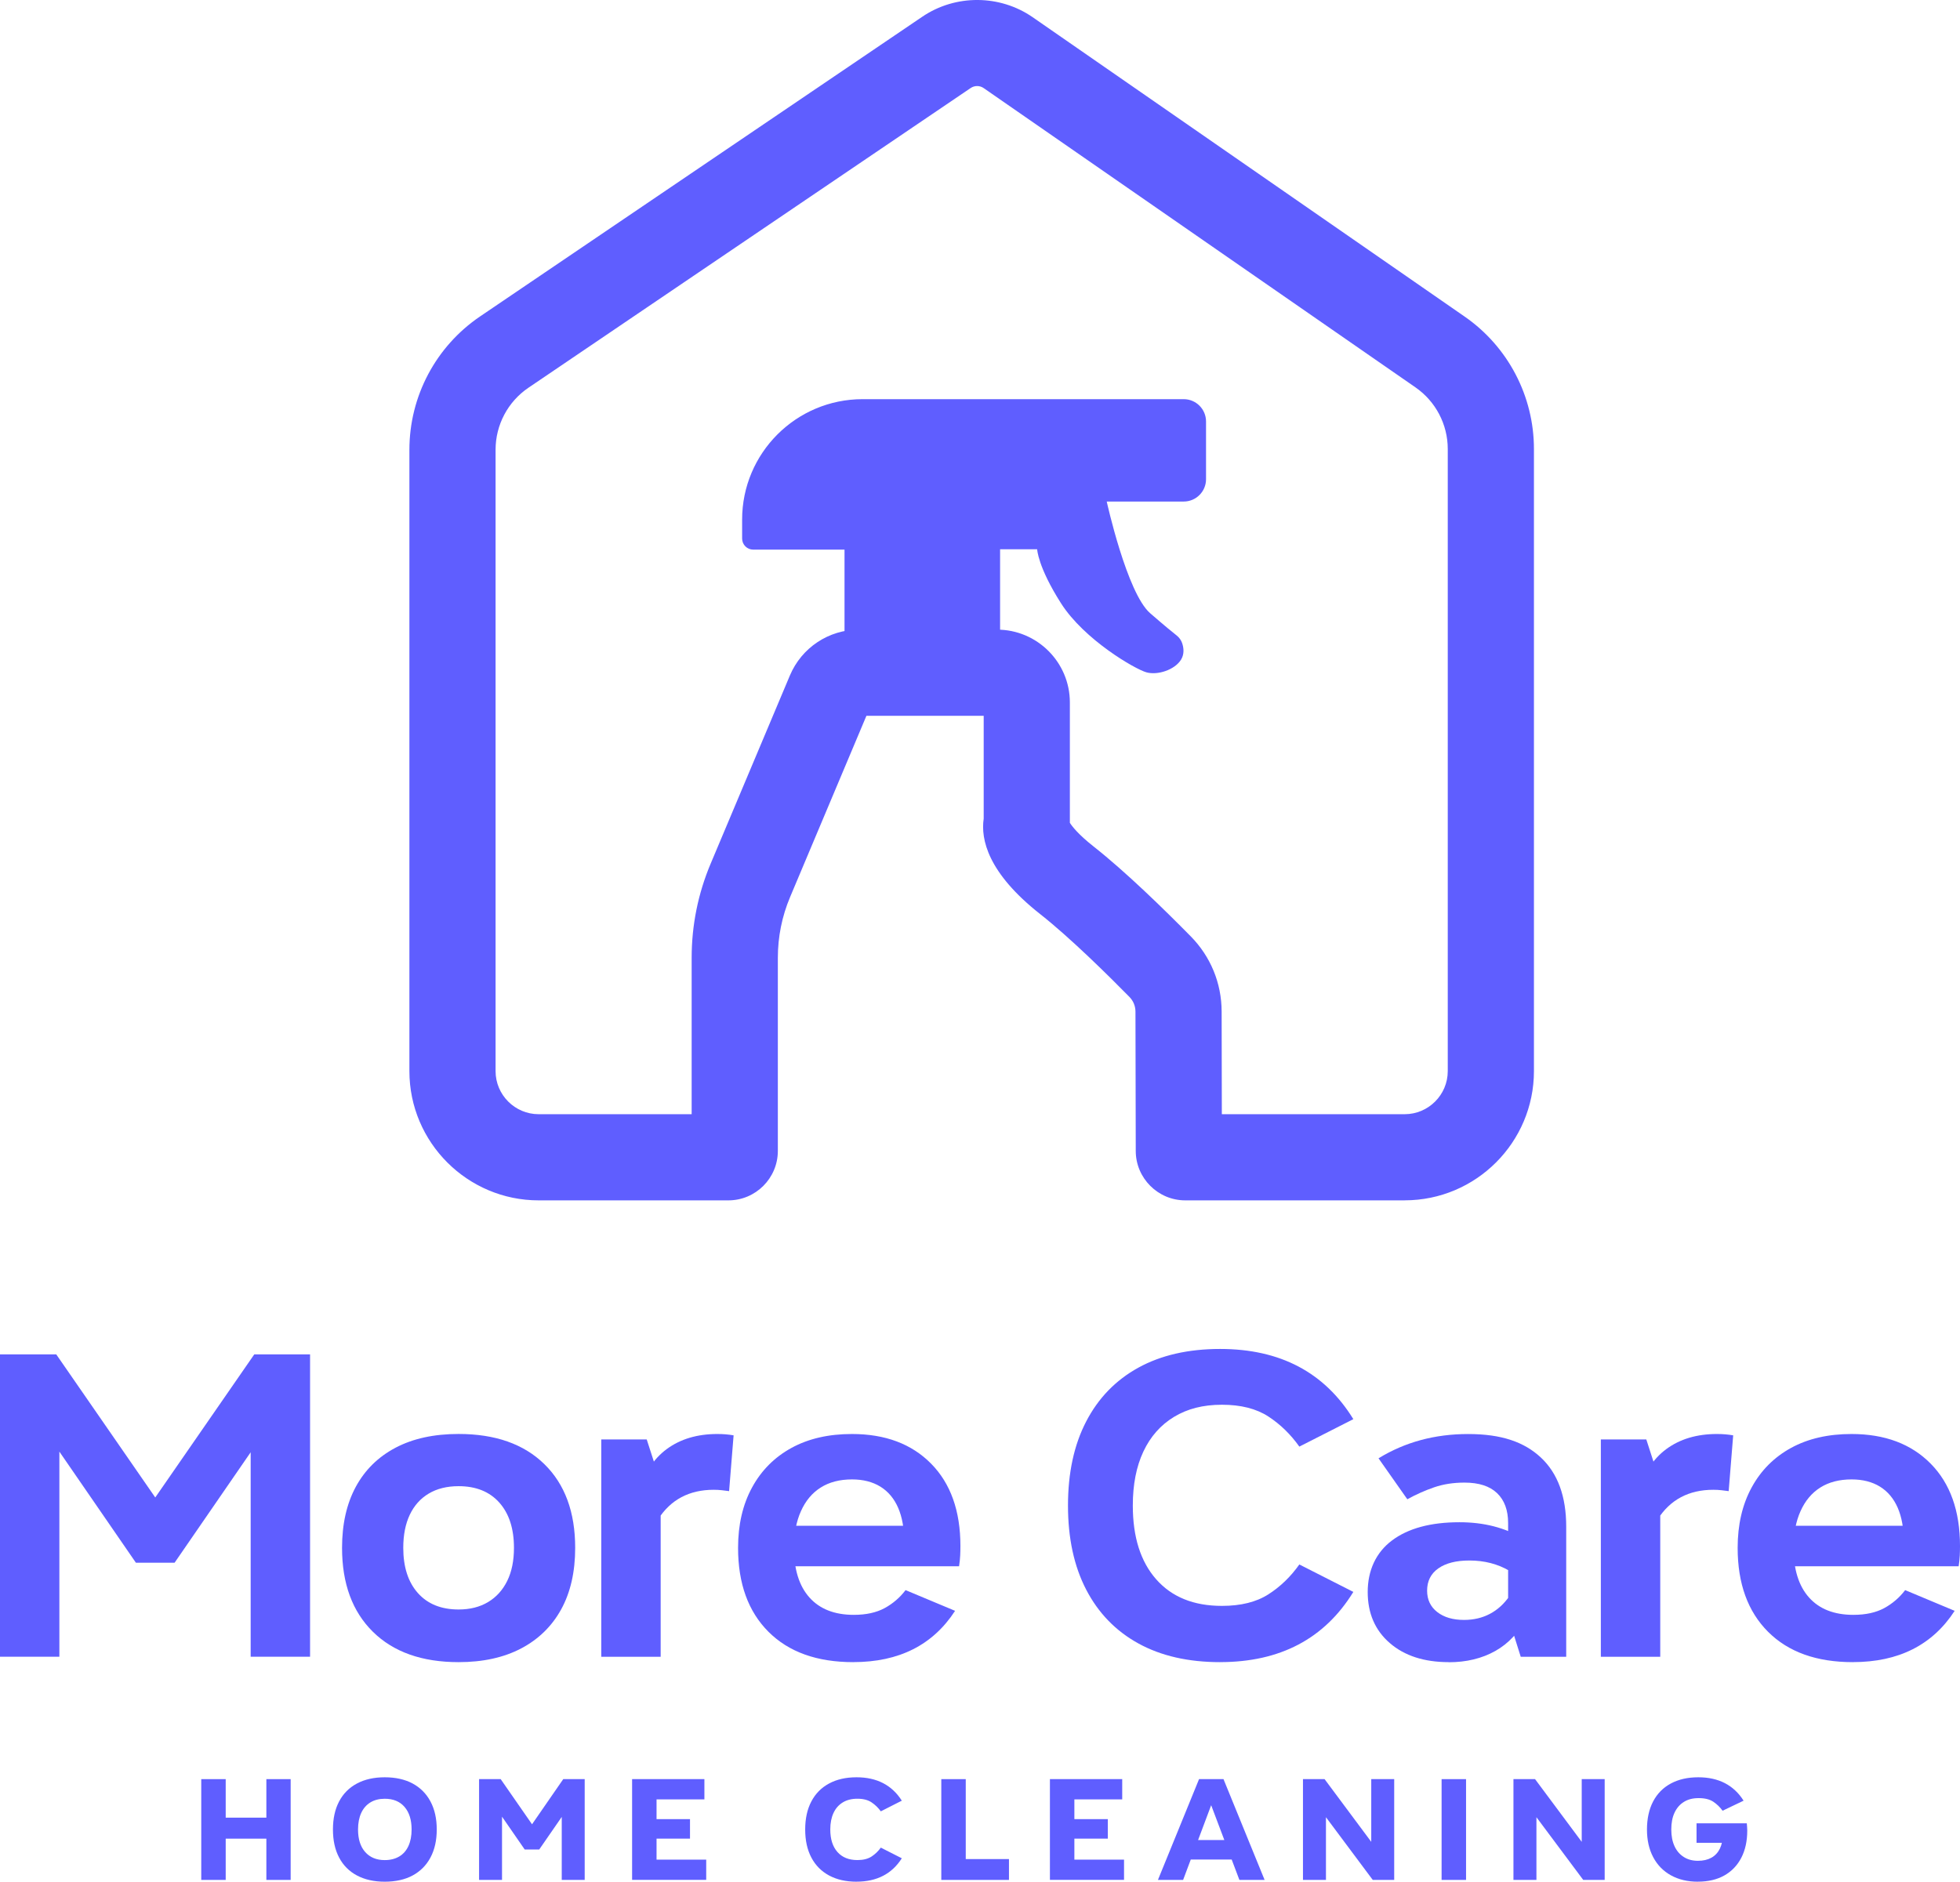 <svg id="Camada_2" data-name="Camada 2" xmlns="http://www.w3.org/2000/svg" viewBox="0 0 614.05 589.64">
  <defs>
    <style>
      .cls-1 {
        fill: #5f5eff;
      }
    </style>
  </defs>
  <g id="Camada_3" data-name="Camada 3">
    <g>
      <g>
        <path class="cls-1" d="M440.07,376.14h-68.75c-8.52,0-15.48-6.94-15.5-15.46l-.09-43.68c0-1.74-.68-3.38-1.9-4.62-6.38-6.49-18.5-18.5-27.95-25.94-16.44-12.95-18.65-23.47-17.7-29.91v-32.23h-36.74l-23.91,56.79c-2.55,6.06-3.84,12.47-3.84,19.04v60.51c0,8.55-6.95,15.5-15.5,15.5h-59.43c-22.33,0-40.5-18.17-40.5-40.5v-194.7c0-16.77,8.29-32.39,22.16-41.8L288.96,5.23c10.38-7.04,24.28-6.97,34.59.18l135.29,93.78c13.61,9.43,21.73,24.95,21.73,41.5v194.94c0,22.33-18.17,40.5-40.5,40.5ZM382.8,349.14h57.27c7.44,0,13.5-6.06,13.5-13.5v-194.94c0-7.7-3.78-14.92-10.11-19.31L308.17,27.6c-1.21-.84-2.84-.85-4.06-.02l-138.54,93.91-7.58-11.17,7.58,11.17c-6.46,4.38-10.31,11.65-10.31,19.45v194.7c0,7.44,6.06,13.5,13.5,13.5h47.93v-49.01c0-10.19,2-20.12,5.96-29.52l24.81-58.93c3.68-8.74,12.18-14.38,21.66-14.38h43.24c12.58,0,22.82,10.24,22.82,22.82v37.71c.7,1.11,2.63,3.63,7.41,7.4,10.08,7.94,22.14,19.73,30.49,28.21,6.2,6.31,9.63,14.65,9.65,23.5l.06,32.19Z"></path>
        <path class="cls-1" d="M264.58,197.99v-25.76h-28.6c-1.92,0-3.48-1.56-3.48-3.48v-5.92c0-20.85,16.9-37.75,37.75-37.75h100.59c3.87,0,7,3.13,7,7v18.08c0,3.87-3.13,7-7,7h-24.11s6.32,28.68,13.61,35c4.62,4.01,7.1,6.03,8.3,6.97.81.64,1.42,1.49,1.74,2.47.45,1.38.73,3.35-.39,5.14-1.97,3.15-7.28,4.92-10.82,3.94s-19.48-10.2-26.76-21.63-7.48-16.94-7.48-16.94h-11.61v26.37l-48.73-.49Z"></path>
      </g>
      <g>
        <path class="cls-1" d="M0,519.15v-94.75h17.62l31.02,44.84,31.02-44.84h17.48v94.75h-18.61v-74.31h7.05l-30.88,44.84h-12.13l-30.88-44.84h6.91v74.31H0Z"></path>
        <path class="cls-1" d="M143.68,520.84c-11.47,0-20.42-3.17-26.86-9.52-6.44-6.35-9.66-15.11-9.66-26.3,0-7.42,1.43-13.79,4.3-19.11,2.87-5.31,7.03-9.4,12.48-12.27,5.45-2.87,12.03-4.3,19.74-4.3,11.47,0,20.42,3.15,26.86,9.45,6.44,6.3,9.66,15.04,9.66,26.23,0,7.52-1.46,13.94-4.37,19.25-2.92,5.31-7.1,9.4-12.55,12.27-5.45,2.87-11.99,4.3-19.6,4.3ZM143.68,504.34c3.57,0,6.65-.78,9.24-2.33,2.58-1.55,4.58-3.76,5.99-6.63,1.41-2.87,2.11-6.32,2.11-10.36,0-6.01-1.53-10.74-4.58-14.17-3.06-3.43-7.31-5.15-12.76-5.15-3.67,0-6.79.78-9.38,2.33-2.59,1.55-4.56,3.76-5.92,6.63-1.36,2.87-2.04,6.32-2.04,10.36,0,6.02,1.53,10.74,4.58,14.17,3.05,3.43,7.31,5.15,12.76,5.15Z"></path>
        <path class="cls-1" d="M188.37,519.15v-68.1h14.24l4.37,13.54v54.57h-18.61ZM206.14,476.14l-5.92-8.18c1.5-6.11,4.39-10.74,8.67-13.89,4.28-3.15,9.56-4.72,15.86-4.72,1.79,0,3.48.14,5.08.42l-1.41,17.48c-.75-.09-1.5-.19-2.26-.28-.75-.09-1.6-.14-2.54-.14-7.71,0-13.54,3.1-17.48,9.31Z"></path>
        <path class="cls-1" d="M267.33,520.84c-11.37,0-20.23-3.17-26.58-9.52-6.34-6.35-9.52-15.11-9.52-26.3,0-7.24,1.46-13.54,4.37-18.89,2.91-5.36,7.03-9.49,12.34-12.41,5.31-2.91,11.63-4.37,18.96-4.37,10.43,0,18.71,3.1,24.82,9.31,6.11,6.2,9.17,14.81,9.17,25.8,0,.94-.02,1.93-.07,2.96-.05,1.04-.17,2.16-.35,3.38h-59.92v-12.69h47.38l-4.65,5.08c0-4.23-.63-7.8-1.9-10.72-1.27-2.91-3.13-5.12-5.57-6.63-2.45-1.5-5.41-2.26-8.88-2.26-3.86,0-7.12.85-9.8,2.54-2.68,1.69-4.75,4.16-6.2,7.4-1.46,3.24-2.19,7.07-2.19,11.49,0,6.77,1.62,11.96,4.86,15.58,3.24,3.62,7.87,5.43,13.89,5.43,3.85,0,7.07-.71,9.66-2.11,2.58-1.41,4.77-3.29,6.56-5.64l15.51,6.49c-6.96,10.72-17.58,16.07-31.87,16.07Z"></path>
        <path class="cls-1" d="M382.25,520.84c-9.96,0-18.5-1.95-25.59-5.85-7.1-3.9-12.55-9.52-16.36-16.85s-5.71-16.12-5.71-26.37,1.9-19.04,5.71-26.37,9.26-12.95,16.36-16.85c7.1-3.9,15.63-5.85,25.59-5.85,18.8,0,32.71,7.33,41.74,22l-16.92,8.6c-2.73-3.85-5.97-7-9.73-9.45-3.76-2.44-8.6-3.67-14.52-3.67s-10.83,1.27-15.02,3.81c-4.18,2.54-7.38,6.16-9.59,10.86-2.21,4.7-3.31,10.34-3.31,16.92,0,9.87,2.44,17.58,7.33,23.12,4.89,5.55,11.75,8.32,20.59,8.32,5.92,0,10.76-1.2,14.52-3.6,3.76-2.4,7-5.52,9.73-9.38l16.92,8.6c-9.02,14.66-22.94,22-41.74,22Z"></path>
        <path class="cls-1" d="M453.87,520.84c-7.71,0-13.87-2-18.47-5.99-4.61-3.99-6.91-9.33-6.91-16s2.54-12.34,7.61-16.14c5.08-3.81,12.13-5.71,21.15-5.71,7.61,0,14.24,1.69,19.88,5.08l-4.23,10.15c-3.67-2.16-7.85-3.24-12.55-3.24-4.14,0-7.38.82-9.73,2.47-2.35,1.65-3.52,3.97-3.52,6.98,0,2.82,1.06,5.05,3.17,6.7,2.12,1.65,4.91,2.47,8.39,2.47,3.01,0,5.71-.63,8.11-1.9,2.4-1.27,4.44-3.12,6.13-5.57l5.22,6.77c-2.26,4.61-5.48,8.08-9.66,10.43-4.18,2.35-9.05,3.53-14.59,3.53ZM476.43,519.15l-3.95-12.55v-29.33c0-4.04-1.15-7.17-3.45-9.38-2.3-2.21-5.71-3.31-10.22-3.31-3.48,0-6.65.49-9.52,1.48-2.87.99-5.66,2.23-8.39,3.74l-9.02-12.83c8.27-5.08,17.62-7.61,28.06-7.61s17.58,2.47,22.84,7.4c5.26,4.94,7.9,12.15,7.9,21.64v40.75h-14.24Z"></path>
        <path class="cls-1" d="M501.53,519.15v-68.1h14.24l4.37,13.54v54.57h-18.61ZM519.3,476.14l-5.92-8.18c1.5-6.11,4.39-10.74,8.67-13.89,4.28-3.15,9.56-4.72,15.86-4.72,1.78,0,3.48.14,5.08.42l-1.41,17.48c-.75-.09-1.5-.19-2.26-.28-.75-.09-1.6-.14-2.54-.14-7.71,0-13.54,3.1-17.48,9.31Z"></path>
        <path class="cls-1" d="M580.49,520.84c-11.38,0-20.23-3.17-26.58-9.52-6.34-6.35-9.52-15.11-9.52-26.3,0-7.24,1.46-13.54,4.37-18.89,2.91-5.36,7.03-9.49,12.34-12.41,5.31-2.91,11.63-4.37,18.96-4.37,10.43,0,18.7,3.1,24.82,9.31,6.11,6.2,9.17,14.81,9.17,25.8,0,.94-.02,1.93-.07,2.96-.05,1.04-.17,2.16-.35,3.38h-59.92v-12.69h47.38l-4.65,5.08c0-4.23-.63-7.8-1.9-10.72-1.27-2.91-3.13-5.12-5.57-6.63-2.45-1.5-5.41-2.26-8.88-2.26-3.86,0-7.12.85-9.8,2.54-2.68,1.69-4.75,4.16-6.2,7.4-1.46,3.24-2.19,7.07-2.19,11.49,0,6.77,1.62,11.96,4.86,15.58,3.24,3.62,7.87,5.43,13.89,5.43,3.85,0,7.07-.71,9.66-2.11,2.58-1.41,4.77-3.29,6.56-5.64l15.51,6.49c-6.96,10.72-17.58,16.07-31.87,16.07Z"></path>
      </g>
      <g>
        <path class="cls-1" d="M63.05,589.08v-31.58h7.66v31.58h-7.66ZM68.41,576.15v-6.58h17.39v6.58h-17.39ZM83.45,589.08v-31.58h7.61v31.58h-7.61Z"></path>
        <path class="cls-1" d="M120.53,589.64c-3.35,0-6.25-.65-8.7-1.95-2.44-1.3-4.31-3.17-5.59-5.62-1.29-2.44-1.93-5.37-1.93-8.79s.64-6.34,1.93-8.79c1.28-2.44,3.15-4.32,5.59-5.62,2.44-1.3,5.34-1.95,8.7-1.95s6.33.65,8.74,1.95c2.41,1.3,4.28,3.17,5.59,5.62s1.97,5.37,1.97,8.79-.66,6.34-1.97,8.79-3.18,4.32-5.59,5.62c-2.41,1.3-5.33,1.95-8.74,1.95ZM120.53,582.87c1.75,0,3.27-.38,4.54-1.13,1.27-.75,2.23-1.85,2.89-3.29.66-1.44.99-3.16.99-5.17,0-3.01-.74-5.37-2.21-7.07-1.47-1.71-3.54-2.56-6.2-2.56-1.75,0-3.26.38-4.51,1.15-1.25.77-2.21,1.87-2.87,3.31s-.99,3.17-.99,5.17c0,3.01.74,5.36,2.23,7.05,1.49,1.69,3.53,2.54,6.13,2.54Z"></path>
        <path class="cls-1" d="M150.09,589.08v-31.58h6.77l9.82,14.15,9.78-14.15h6.72v31.58h-7.19v-23.69h2.73l-9.78,14.15h-4.56l-9.78-14.15h2.68v23.69h-7.19Z"></path>
        <path class="cls-1" d="M198.03,589.08v-31.58h22.65v6.34h-14.99v6.2h10.48v6.11h-10.48v6.58h15.56v6.34h-23.22Z"></path>
        <path class="cls-1" d="M268.34,589.64c-3.32,0-6.19-.65-8.6-1.95-2.41-1.3-4.26-3.17-5.55-5.62-1.29-2.44-1.93-5.37-1.93-8.79s.64-6.34,1.93-8.79c1.28-2.44,3.13-4.32,5.55-5.62,2.41-1.3,5.28-1.95,8.6-1.95,6.36,0,11.09,2.44,14.19,7.33l-6.58,3.34c-.81-1.13-1.79-2.07-2.91-2.82s-2.6-1.13-4.42-1.13-3.31.38-4.58,1.15c-1.27.77-2.24,1.87-2.91,3.31-.67,1.44-1.01,3.17-1.01,5.17,0,3.01.74,5.36,2.23,7.05,1.49,1.69,3.58,2.54,6.27,2.54,1.82,0,3.29-.37,4.42-1.1,1.13-.74,2.1-1.67,2.91-2.8l6.58,3.34c-3.1,4.89-7.83,7.33-14.19,7.33Z"></path>
        <path class="cls-1" d="M294.9,589.08v-31.58h7.66v25.05h13.54v6.53h-21.2Z"></path>
        <path class="cls-1" d="M328.93,589.08v-31.58h22.65v6.34h-14.99v6.2h10.48v6.11h-10.48v6.58h15.56v6.34h-23.22Z"></path>
        <path class="cls-1" d="M362.77,589.08l12.88-31.58h7.66l12.88,31.58h-7.9l-8.84-23.41-8.79,23.41h-7.9ZM371.46,582.69v-6.11h16.07v6.11h-16.07Z"></path>
        <path class="cls-1" d="M408.21,589.08v-31.58h6.77l14.62,19.65v-19.65h7.19v31.58h-6.72l-14.66-19.65v19.65h-7.19Z"></path>
        <path class="cls-1" d="M451.64,589.08v-31.58h7.66v31.58h-7.66Z"></path>
        <path class="cls-1" d="M474.15,589.08v-31.58h6.77l14.62,19.65v-19.65h7.19v31.58h-6.72l-14.66-19.65v19.65h-7.19Z"></path>
        <path class="cls-1" d="M531.92,589.64c-3.23,0-6.04-.67-8.44-2-2.4-1.33-4.25-3.23-5.55-5.69-1.3-2.46-1.95-5.35-1.95-8.67s.64-6.34,1.93-8.79c1.28-2.44,3.13-4.32,5.55-5.62,2.41-1.3,5.28-1.95,8.6-1.95,6.36,0,11.09,2.44,14.19,7.33l-6.58,3.15c-.81-1.13-1.79-2.07-2.91-2.82-1.13-.75-2.65-1.13-4.56-1.13s-3.36.39-4.63,1.17c-1.27.78-2.25,1.9-2.94,3.36-.69,1.46-1.03,3.22-1.03,5.29s.34,3.78,1.01,5.24,1.64,2.58,2.89,3.38c1.25.8,2.73,1.2,4.42,1.2s3.07-.32,4.23-.96c1.16-.64,2.04-1.58,2.66-2.82.61-1.24.92-2.76.92-4.58l2.73,2.73h-10.95v-6.11h15.75c.03.41.06.79.09,1.15s.05.73.05,1.1c0,3.29-.62,6.13-1.86,8.53-1.24,2.4-3.01,4.25-5.31,5.55-2.3,1.3-5.07,1.95-8.3,1.95Z"></path>
      </g>
    </g>
  </g>
</svg>